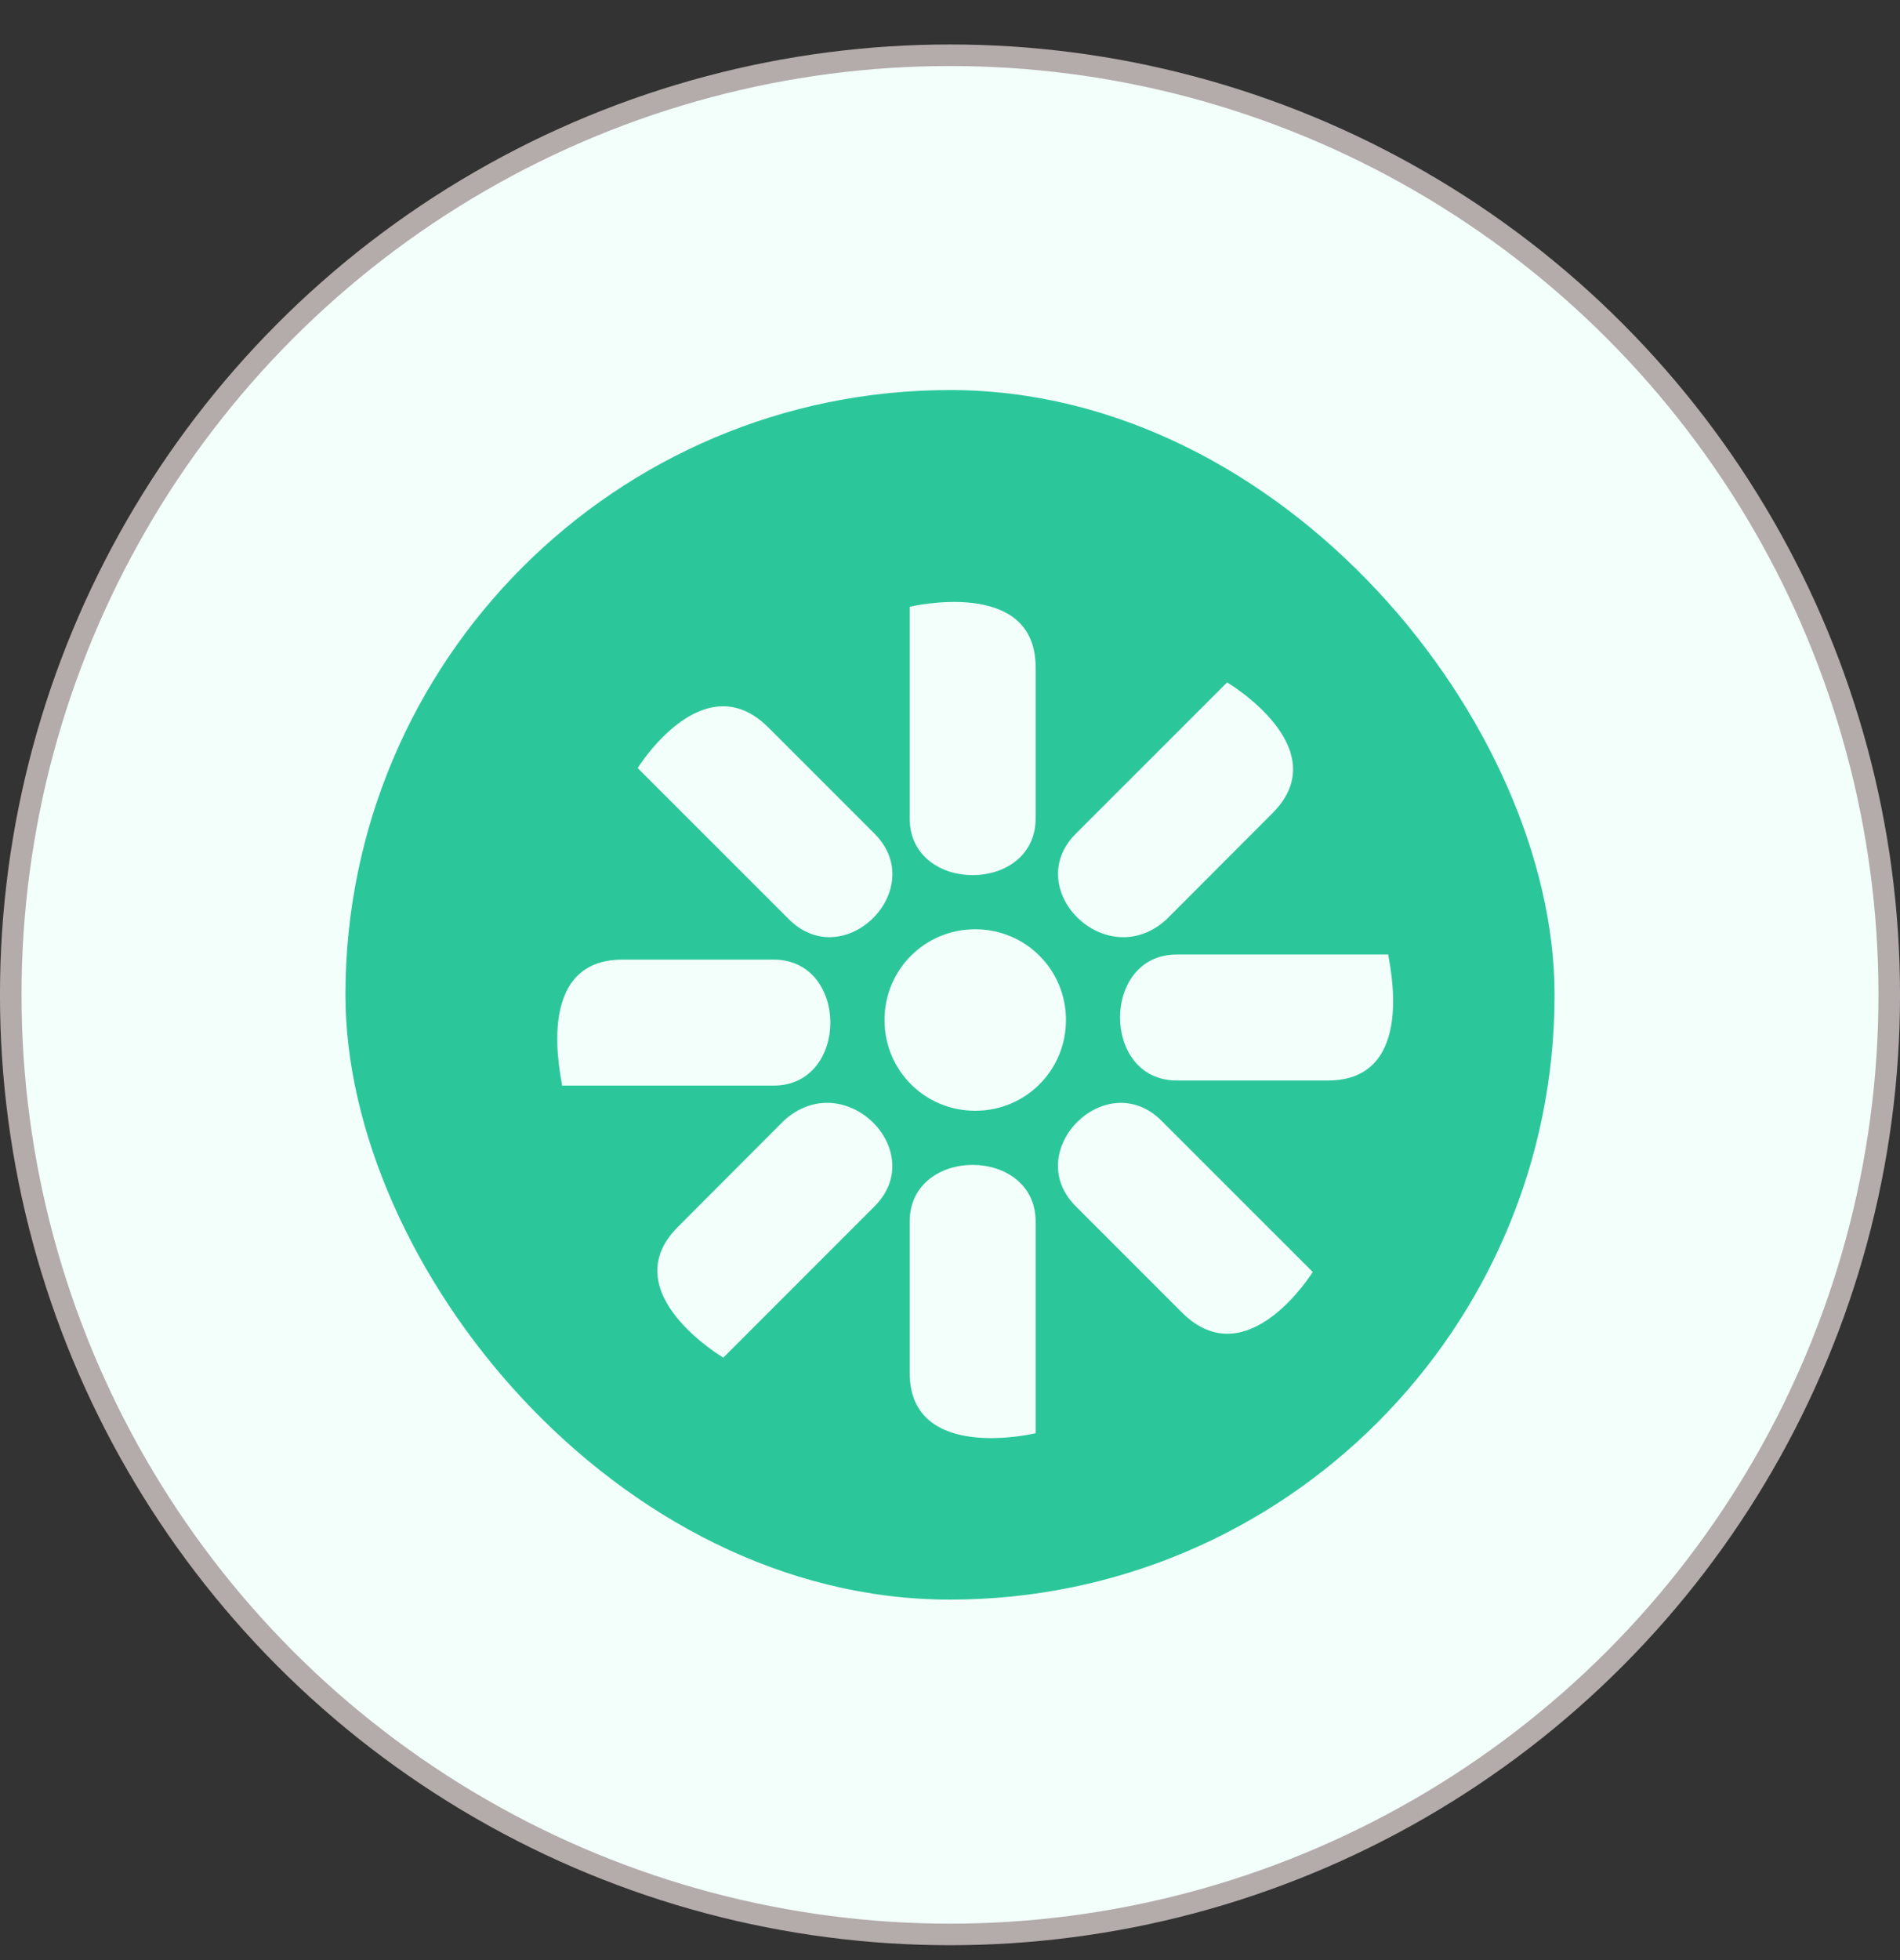<svg width="32" height="33" viewBox="0 0 32 33" fill="none" xmlns="http://www.w3.org/2000/svg">
<rect x="0" y="0" width="32" height="33" fill="#333333" stroke="none"/>
<circle cx="16" cy="16.749" r="15.819" fill="#F2FFFB" stroke="#B4ABAB" stroke-width="0.363"/>
<g clip-path="url(#clip0_1021_9495)">
<path d="M5.818 6.567V27.779H27.03V6.567H5.818ZM18.121 14.034L20.667 11.489C20.667 11.489 22.532 12.592 21.429 13.693L19.649 15.476C18.631 16.411 17.186 14.966 18.121 14.034ZM17.442 11.233V13.779C17.442 15.052 15.321 15.052 15.321 13.779V10.216C15.321 10.216 17.442 9.706 17.442 11.233ZM12.944 12.251L14.727 14.034C15.662 14.966 14.217 16.41 13.286 15.476L10.74 12.931C10.74 12.931 11.843 11.148 12.944 12.251ZM10.485 16.156H13.03C14.303 16.156 14.303 18.277 13.03 18.277H9.467C9.467 18.191 8.957 16.156 10.485 16.156ZM14.727 20.312L12.182 22.857C12.182 22.857 10.316 21.754 11.42 20.653L13.2 18.87C14.217 17.935 15.662 19.38 14.727 20.312ZM17.442 24.13C17.442 24.13 15.321 24.64 15.321 23.113V20.567C15.321 19.294 17.442 19.294 17.442 20.567V24.13ZM16.425 18.701C15.576 18.701 14.897 18.022 14.897 17.173C14.897 16.325 15.576 15.645 16.425 15.645C17.273 15.645 17.953 16.325 17.953 17.173C17.953 18.022 17.273 18.701 16.425 18.701ZM19.904 22.095L18.121 20.312C17.186 19.38 18.631 17.936 19.563 18.87L22.109 21.415C22.109 21.415 21.005 23.198 19.904 22.095ZM22.364 18.191H19.818C18.546 18.191 18.546 16.07 19.818 16.07H23.381C23.381 16.156 23.892 18.191 22.364 18.191Z" fill="#2BC79A"/>
</g>
<defs>
<clipPath id="clip0_1021_9495">
<rect x="5.818" y="6.567" width="20.364" height="20.364" rx="10.182" fill="white"/>
</clipPath>
</defs>
</svg>
